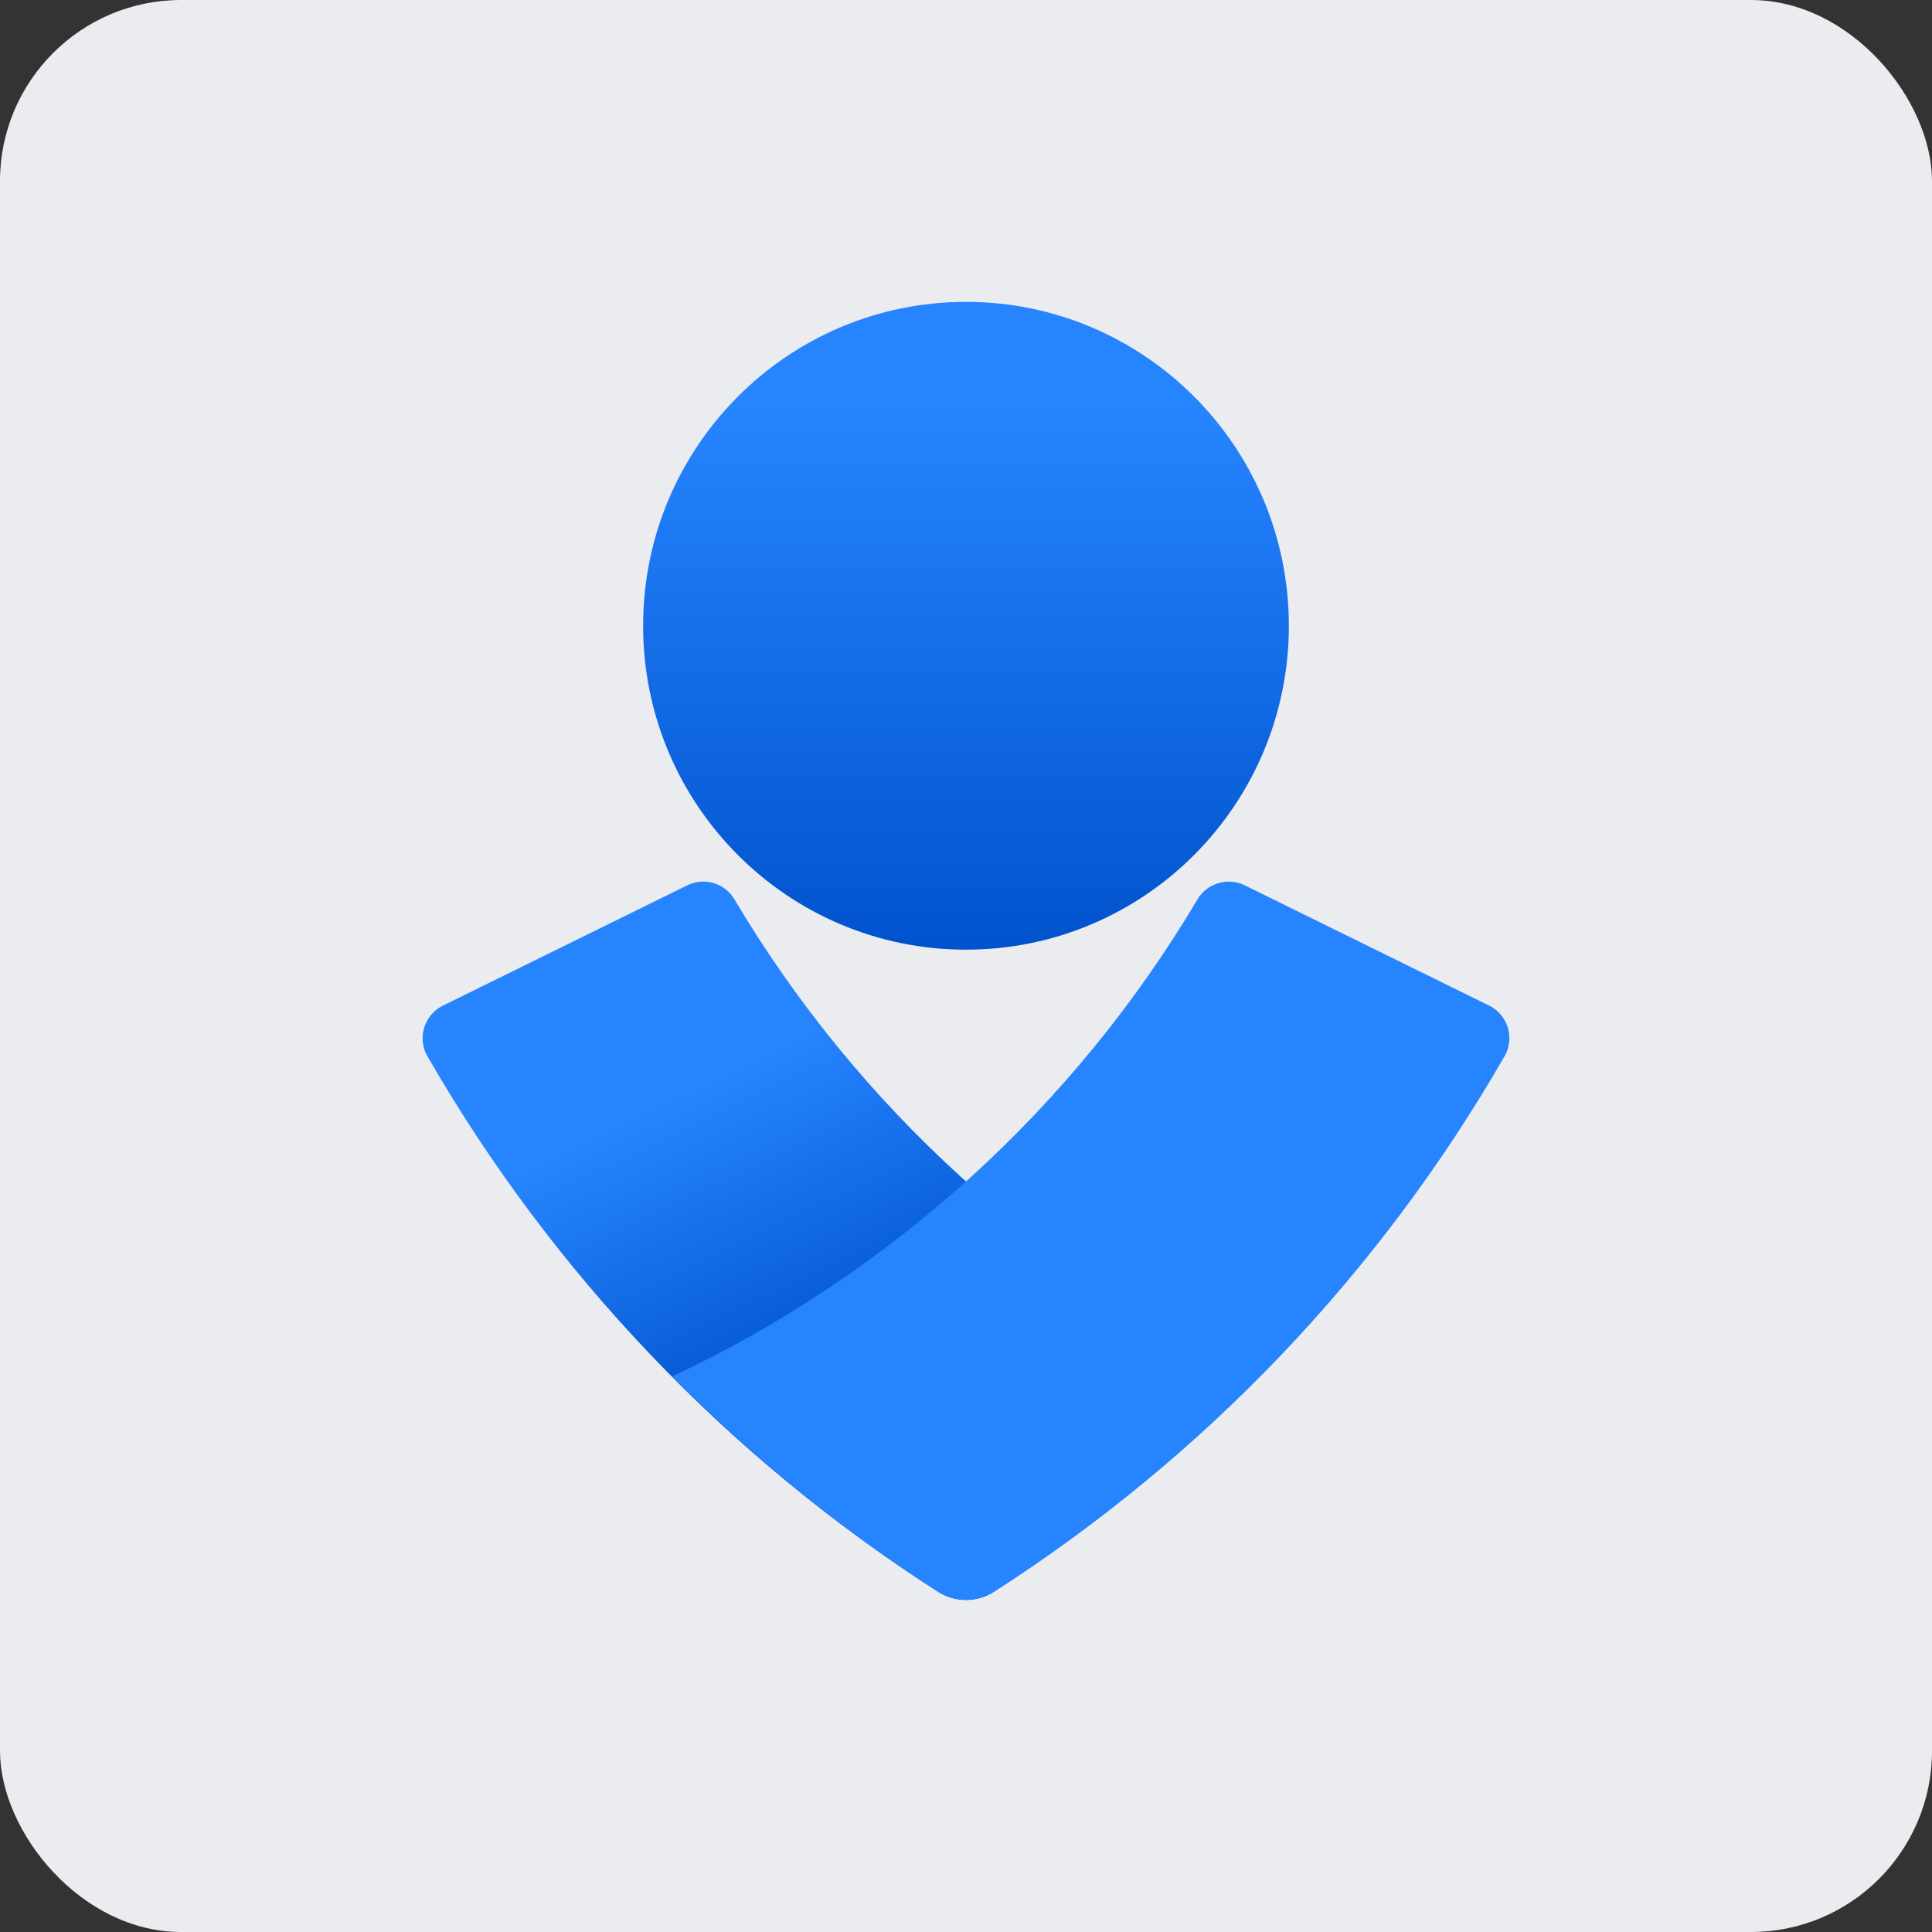 <svg width="64" height="64" viewBox="0 0 64 64" fill="none" xmlns="http://www.w3.org/2000/svg">
<rect x="0" y="0" width="64" height="64" fill="#333333" stroke="none"/>
<g clip-path="url(#clip0_1414_615)">
<path d="M0 0H64V64H0V0Z" fill="#EBECF0"/>
<path d="M31.999 31.459C37.906 31.459 42.695 26.656 42.695 20.73C42.695 14.804 37.906 10 31.999 10C26.093 10 21.304 14.804 21.304 20.73C21.304 26.656 26.093 31.459 31.999 31.459Z" fill="url(#paint0_linear_1414_615)"/>
<path d="M31.088 52.738C24.104 48.268 18.294 42.176 14.152 34.978C14.052 34.799 14 34.598 14 34.392C14 33.934 14.262 33.513 14.673 33.312L22.773 29.324C23.336 29.049 24.025 29.26 24.337 29.805C28.432 36.69 34.489 42.19 41.724 45.593C39.055 48.291 36.099 50.687 32.911 52.738C32.354 53.087 31.645 53.087 31.088 52.738Z" fill="url(#paint1_linear_1414_615)"/>
<path d="M32.911 52.738C39.896 48.27 45.706 42.177 49.847 34.978C49.947 34.798 50 34.596 50 34.39C50 33.933 49.74 33.514 49.331 33.312L41.226 29.324C40.662 29.049 39.974 29.26 39.661 29.805C35.568 36.691 29.511 42.19 22.275 45.593C24.942 48.292 27.897 50.689 31.088 52.738C31.645 53.087 32.354 53.087 32.911 52.738Z" fill="#2684FF"/>
</g>
<defs>
<linearGradient id="paint0_linear_1414_615" x1="31.999" y1="13.566" x2="31.999" y2="35.597" gradientUnits="userSpaceOnUse">
<stop stop-color="#2684FF"/>
<stop offset="0.82" stop-color="#0052CC"/>
<stop offset="1" stop-color="#0052CC"/>
</linearGradient>
<linearGradient id="paint1_linear_1414_615" x1="25.417" y1="34.978" x2="32.811" y2="50.404" gradientUnits="userSpaceOnUse">
<stop stop-color="#2684FF"/>
<stop offset="0.62" stop-color="#0052CC"/>
<stop offset="1" stop-color="#0052CC"/>
</linearGradient>
<clipPath id="clip0_1414_615">
<rect width="64" height="64" rx="6" fill="white"/>
</clipPath>
</defs>
</svg>
